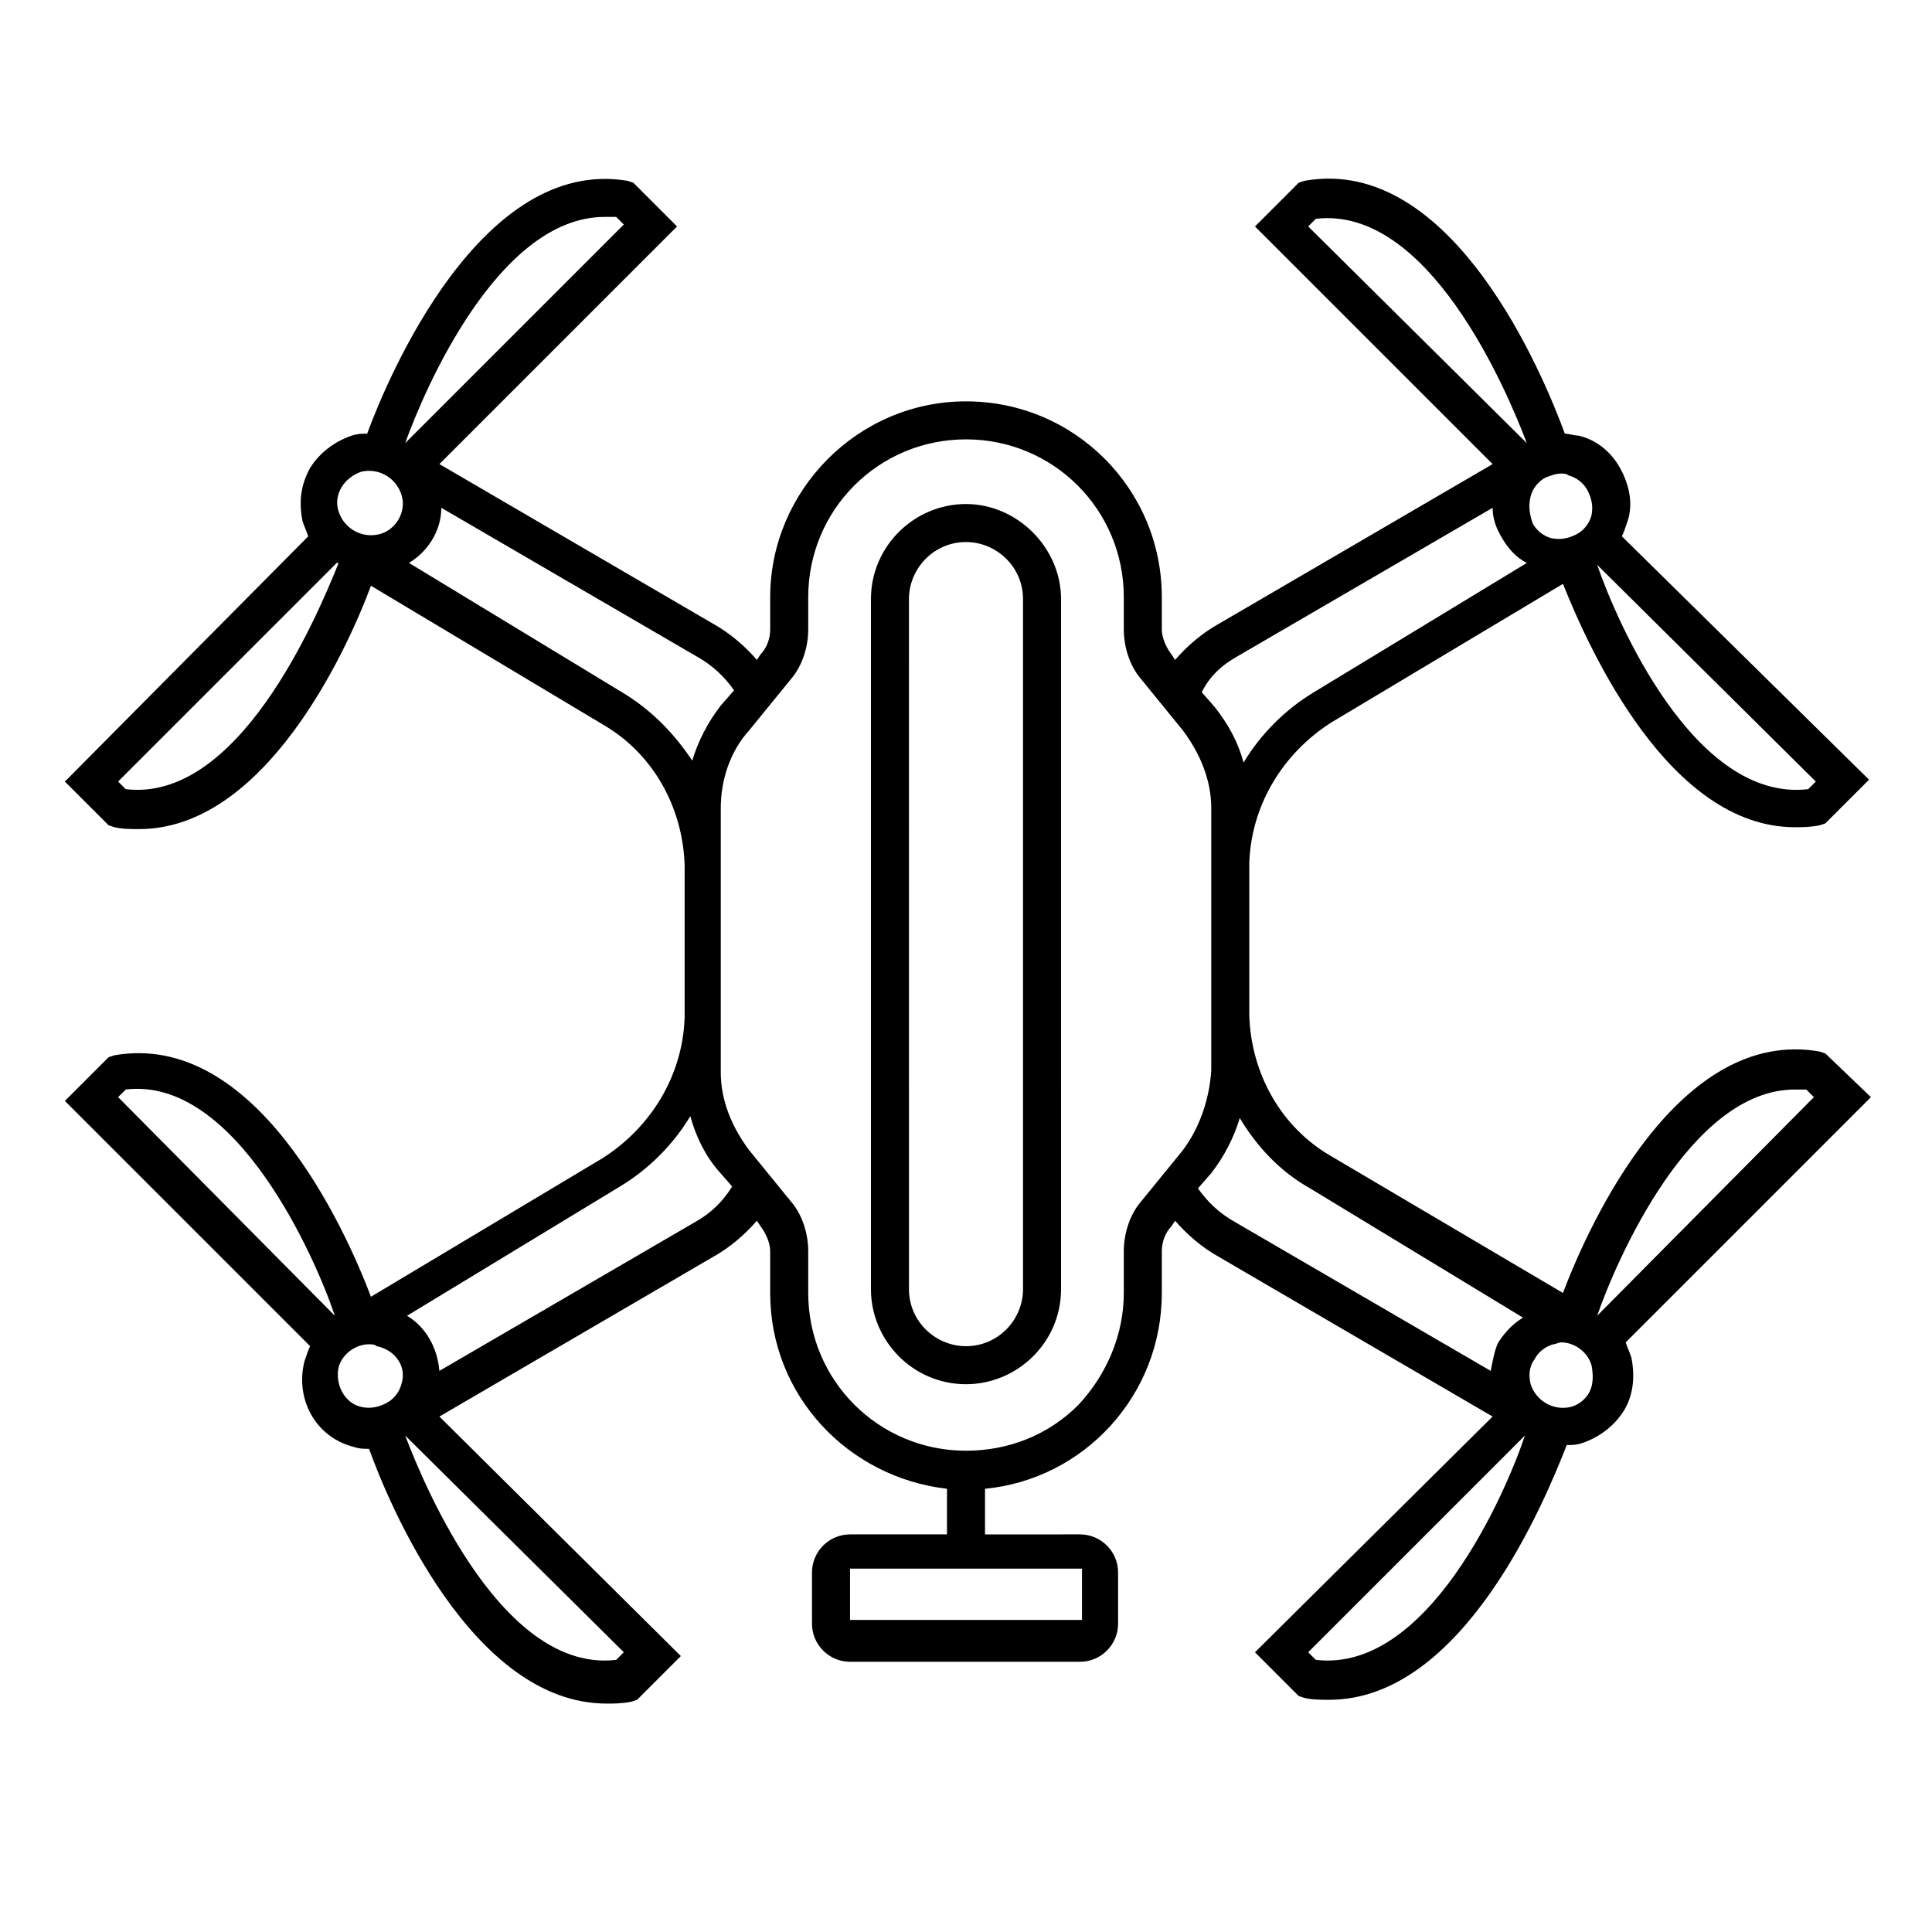 <?xml version="1.0" encoding="UTF-8"?>
<!-- Uploaded to: ICON Repo, www.iconrepo.com, Generator: ICON Repo Mixer Tools -->
<svg fill="#000000" width="800px" height="800px" version="1.1" viewBox="144 144 512 512" xmlns="http://www.w3.org/2000/svg">
 <path d="m400 277.57c-13.602 0-25.191 11.082-25.191 25.191v182.88c0 13.602 11.082 25.191 25.191 25.191 13.602 0 25.191-11.082 25.191-25.191l-0.004-182.88c0-13.602-11.586-25.188-25.188-25.188zm15.113 208.07c0 8.062-6.551 15.113-15.113 15.113-8.062 0-15.113-6.551-15.113-15.113l-0.004-182.88c0-8.062 6.551-15.113 15.113-15.113 8.062 0 15.113 6.551 15.113 15.113zm212.61-62.473-1.512-0.504c-37.281-6.551-60.961 45.344-68.016 63.984l-61.461-36.273c-13.098-7.559-21.16-21.664-21.664-37.281v-40.305c0.504-15.617 9.07-29.223 21.664-37.281l61.465-36.777c7.055 17.633 28.215 64.488 61.465 64.488 2.016 0 4.031 0 6.551-0.504l1.512-0.504 11.586-11.586-65.496-64.492c0.504-1.008 1.008-2.519 1.512-4.031 1.512-4.535 0.504-9.574-2.016-14.105-2.519-4.535-6.551-7.559-11.082-8.566-1.008 0.004-2.519-0.5-3.527-0.5-5.543-15.113-29.727-74.059-69.023-67.008l-1.512 0.504-11.586 11.586 62.977 62.977-72.551 42.32c-4.535 2.519-8.566 6.047-11.586 9.574l-1.008-1.512c-1.512-2.016-2.519-4.535-2.519-6.551v-8.566c0-28.719-23.176-51.891-51.891-51.891-28.719 0-51.895 23.68-51.895 51.891v8.566c0 2.519-1.008 5.039-2.519 6.551l-1.008 1.512c-3.023-3.527-7.055-7.055-11.586-9.574l-72.547-42.32 62.977-62.977-11.586-11.586-1.512-0.504c-38.797-6.551-63.484 51.891-69.027 67.008-1.512 0-2.519 0-4.031 0.504-4.535 1.512-8.566 4.535-11.082 8.566-2.519 4.535-3.023 9.07-2.016 14.105 0.504 1.512 1.008 2.519 1.512 4.031l-64.488 64.988 11.586 11.586 1.512 0.504c2.016 0.504 4.535 0.504 6.551 0.504 33.25 0 54.914-46.855 61.465-64.488l61.465 36.777c13.098 7.559 21.16 21.664 21.664 37.281v40.305c-0.504 15.617-9.07 29.223-21.664 37.281l-61.465 36.777c-7.055-18.641-30.73-70.535-68.016-63.984l-1.512 0.504-11.586 11.586 64.992 64.992c-0.504 1.008-1.008 2.519-1.512 4.031-2.519 10.078 3.023 20.152 13.098 22.672 1.512 0.504 2.519 0.504 4.031 0.504 5.039 14.105 27.207 67.512 62.977 67.512 2.016 0 4.031 0 6.551-0.504l1.512-0.504 11.586-11.586-63.984-63.477 72.547-42.32c4.535-2.519 8.566-6.047 11.586-9.574l1.008 1.512c1.512 2.016 2.519 4.535 2.519 6.551v11.082c0 27.207 20.656 48.871 46.855 51.891v12.09h-25.695c-5.543 0-10.078 4.535-10.078 10.078v13.602c0 5.543 4.535 10.078 10.078 10.078h60.961c5.543 0 10.078-4.535 10.078-10.078v-13.602c0-5.543-4.535-10.078-10.078-10.078l-25.188 0.004v-12.09c26.199-2.519 46.855-24.688 46.855-51.891v-11.082c0-2.519 1.008-5.039 2.519-6.551l1.008-1.512c3.023 3.527 7.055 7.055 11.586 9.574l72.547 42.32-62.973 62.469 11.586 11.586 1.512 0.504c2.016 0.504 4.535 0.504 6.551 0.504 35.77 0 57.434-53.402 62.977-67.512 1.512 0 2.519 0 4.031-0.504 4.535-1.512 8.566-4.535 11.082-8.566 2.519-4.031 3.023-9.07 2.016-14.105-0.504-1.512-1.008-2.519-1.512-4.031l64.992-64.992zm-60.457-129.48 57.938 57.434-2.016 2.016c-30.227 3.527-50.883-44.84-55.922-59.449zm-17.633-18.137c0.504-2.016 2.016-4.031 4.031-5.039 1.512-0.504 2.519-1.008 4.031-1.008 0.504 0 1.512 0 2.016 0.504 2.016 0.504 4.031 2.016 5.039 4.031 1.008 2.016 1.512 4.031 1.008 6.551-0.504 2.016-2.016 4.031-4.031 5.039-2.016 1.008-4.031 1.512-6.551 1.008-2.016-0.504-4.031-2.016-5.039-4.031-1.008-3.023-1.008-5.039-0.504-7.055zm-58.945-71.543 2.016-2.016c29.727-3.527 50.383 44.84 55.922 59.449zm-18.641 113.86 67.512-39.297c0 3.023 1.008 5.543 2.519 8.062s3.527 5.039 6.551 6.551l-56.426 34.258c-7.559 4.535-14.105 11.082-18.641 18.641-1.512-5.543-4.031-10.078-7.559-14.609l-3.527-4.031c2.012-4.035 5.035-7.055 9.57-9.574zm-294.73 35.266-2.016-2.016 57.938-57.938h0.504c-6.047 15.113-26.703 63.48-56.426 59.953zm67.004-67.512c-4.535 1.008-9.07-1.512-10.578-6.047-1.512-4.535 1.512-9.07 6.047-10.578 4.535-1.008 9.07 1.512 10.578 6.047 1.512 4.535-1.512 9.57-6.047 10.578zm7.055-24.184c5.039-14.105 24.688-59.953 52.898-59.953h3.023l2.016 2.016zm57.434 66-56.426-34.258c5.039-3.023 8.566-8.566 8.566-14.609l67.512 39.297c4.535 2.519 7.559 5.543 10.078 9.07l-3.527 4.031c-3.527 4.535-6.047 9.574-7.559 14.609-5.043-7.559-11.086-13.605-18.645-18.141zm-76.074 165.25-57.434-57.938 2.016-2.016c29.219-3.527 50.379 44.84 55.418 59.953zm17.633 18.137c-0.504 2.016-2.016 4.031-4.031 5.039-2.016 1.008-4.031 1.512-6.551 1.008-4.535-1.008-7.055-6.047-6.047-10.578 1.008-3.527 4.535-6.047 8.062-6.047 0.504 0 1.512 0 2.016 0.504 5.039 1.008 8.062 5.539 6.551 10.074zm58.945 71.039-2.016 2.016c-29.727 3.527-50.383-44.84-55.922-59.449zm18.641-113.86-67.512 39.297c-0.504-6.047-3.527-11.586-8.566-14.609l56.426-34.258c7.559-4.535 14.105-11.082 18.641-18.641 1.512 5.543 4.031 10.578 7.559 14.609l3.527 4.031c-2.516 4.031-5.539 7.051-10.074 9.57zm102.78 91.695v13.602h-61.465v-13.602zm26.703-110.84-11.082 13.602c-3.023 3.527-4.535 8.566-4.535 13.098v11.082c0 11.082-4.535 21.664-12.09 29.727-8.062 8.062-18.641 12.09-29.727 12.09-23.176 0-41.816-18.641-41.816-41.816v-11.082c0-4.535-1.512-9.574-4.535-13.098l-11.082-13.602c-4.535-6.047-7.559-13.098-7.559-20.656v-70.027c0-7.559 2.519-15.113 7.559-20.656l11.082-13.602c3.023-3.527 4.535-8.566 4.535-13.098v-8.566c0-23.176 18.641-41.816 41.816-41.816s41.816 18.641 41.816 41.816v8.566c0 4.535 1.512 9.574 4.535 13.098l11.082 13.602c4.535 6.047 7.559 13.098 7.559 20.656v69.527c-0.508 7.555-3.023 15.113-7.559 21.156zm81.617 58.441-67.512-39.297c-4.535-2.519-7.559-5.543-10.078-9.07l3.527-4.031c3.527-4.535 6.047-9.574 7.559-14.609 4.535 7.559 10.578 14.105 18.641 18.641l56.426 34.258c-2.519 1.512-4.535 3.527-6.551 6.551-1.004 2.019-1.508 5.039-2.012 7.559zm-46.352 76.582-2.016-2.016 57.434-57.434c-5.035 15.113-25.691 62.973-55.418 59.449zm72.547-71.039c-1.008 2.016-3.023 3.527-5.039 4.031-4.535 1.008-9.07-1.512-10.578-6.047-0.504-2.016-0.504-4.535 1.008-6.551 1.008-2.016 3.023-3.527 5.039-4.031 0.504 0 1.512-0.504 2.016-0.504 3.527 0 7.055 2.519 8.062 6.047 0.5 2.519 0.5 5.039-0.508 7.055zm2.016-20.152c5.039-14.609 24.688-59.953 52.395-59.953h3.023l2.016 2.016z"/>
</svg>